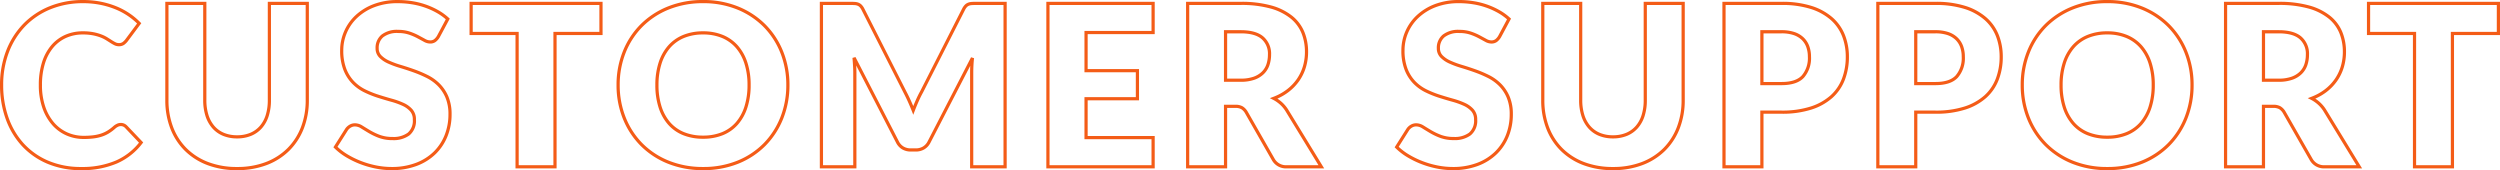 <svg xmlns="http://www.w3.org/2000/svg" width="780.311" height="53.115" viewBox="0 0 780.311 53.115">
  <path id="パス_7941" data-name="パス 7941" d="M659.33,1.06A29.147,29.147,0,0,1,648.292-.972,25.4,25.4,0,0,1,639.742-6.6a25.277,25.277,0,0,1-5.5-8.443A28.029,28.029,0,0,1,632.3-25.515a28.029,28.029,0,0,1,1.943-10.476,25.086,25.086,0,0,1,5.5-8.427,25.532,25.532,0,0,1,8.548-5.605,29.147,29.147,0,0,1,11.039-2.032A28.8,28.8,0,0,1,670.353-50a25.6,25.6,0,0,1,8.512,5.623,25.218,25.218,0,0,1,5.481,8.426,27.933,27.933,0,0,1,1.943,10.441,28.028,28.028,0,0,1-1.943,10.476,25.411,25.411,0,0,1-5.48,8.442,25.247,25.247,0,0,1-8.515,5.625A29.015,29.015,0,0,1,659.33,1.06Zm0-52.115A28.156,28.156,0,0,0,648.669-49.1a24.539,24.539,0,0,0-8.217,5.385,24.092,24.092,0,0,0-5.28,8.093,27.034,27.034,0,0,0-1.872,10.1,27.034,27.034,0,0,0,1.872,10.1A24.282,24.282,0,0,0,640.453-7.3a24.406,24.406,0,0,0,8.216,5.4A28.156,28.156,0,0,0,659.33.06,28.021,28.021,0,0,0,669.973-1.9a24.25,24.25,0,0,0,8.18-5.4,24.418,24.418,0,0,0,5.265-8.113,27.036,27.036,0,0,0,1.872-10.1,26.94,26.94,0,0,0-1.872-10.069,24.224,24.224,0,0,0-5.264-8.094,24.6,24.6,0,0,0-8.183-5.4A27.8,27.8,0,0,0,659.33-51.055ZM505.05,1.06A25.807,25.807,0,0,1,495.7-.549a20.249,20.249,0,0,1-7.068-4.523A19.7,19.7,0,0,1,484.178-12a24.439,24.439,0,0,1-1.538-8.789v-30.7h12.83v30.67a15.243,15.243,0,0,0,.658,4.659,9.709,9.709,0,0,0,1.879,3.43,8.054,8.054,0,0,0,2.984,2.142,10.436,10.436,0,0,0,4.059.748,10.436,10.436,0,0,0,4.059-.748,8.144,8.144,0,0,0,2.986-2.127,9.529,9.529,0,0,0,1.877-3.41,15.244,15.244,0,0,0,.658-4.659v-30.7h12.83v30.7A24.2,24.2,0,0,1,525.9-12a19.9,19.9,0,0,1-4.47,6.928,20.251,20.251,0,0,1-7.068,4.523A25.7,25.7,0,0,1,505.05,1.06ZM483.64-50.495v29.7a23.445,23.445,0,0,0,1.472,8.431,18.7,18.7,0,0,0,4.227,6.581,19.256,19.256,0,0,0,6.722,4.3A24.814,24.814,0,0,0,505.05.06,24.71,24.71,0,0,0,514-1.481a19.256,19.256,0,0,0,6.722-4.3,18.905,18.905,0,0,0,4.245-6.582,23.2,23.2,0,0,0,1.489-8.429v-29.7H515.63v29.7a16.236,16.236,0,0,1-.707,4.966,10.518,10.518,0,0,1-2.078,3.765A9.135,9.135,0,0,1,509.5-9.672a11.425,11.425,0,0,1-4.446.827,11.425,11.425,0,0,1-4.446-.827,9.044,9.044,0,0,1-3.351-2.408,10.7,10.7,0,0,1-2.076-3.78,16.235,16.235,0,0,1-.707-4.966v-29.67ZM455.035,1.06a25.463,25.463,0,0,1-4.945-.5,29.428,29.428,0,0,1-4.86-1.406A28.333,28.333,0,0,1,440.812-3a19.03,19.03,0,0,1-3.63-2.8l-.283-.283,3.728-5.889a4.017,4.017,0,0,1,1.257-1.14,3.384,3.384,0,0,1,1.742-.472,4.493,4.493,0,0,1,2.382.741c.706.44,1.516.933,2.407,1.465a19.246,19.246,0,0,0,3.019,1.432,11.177,11.177,0,0,0,3.952.632,7.424,7.424,0,0,0,4.694-1.309,4.89,4.89,0,0,0,1.6-4.106,3.738,3.738,0,0,0-.856-2.576,7.114,7.114,0,0,0-2.406-1.73,23.316,23.316,0,0,0-3.546-1.267c-1.353-.373-2.76-.793-4.184-1.248a31.1,31.1,0,0,1-4.233-1.708,13.7,13.7,0,0,1-3.759-2.724,12.835,12.835,0,0,1-2.679-4.223A16.684,16.684,0,0,1,439-36.4a14.806,14.806,0,0,1,1.195-5.795,15.018,15.018,0,0,1,3.51-5.032,17.268,17.268,0,0,1,5.657-3.516A20.882,20.882,0,0,1,457-52.055a28.589,28.589,0,0,1,4.649.374,24.632,24.632,0,0,1,4.305,1.108,23.768,23.768,0,0,1,3.808,1.752,17.763,17.763,0,0,1,3.187,2.323l.284.262-3.139,5.865a4.953,4.953,0,0,1-1.232,1.4,2.963,2.963,0,0,1-1.782.516,4.143,4.143,0,0,1-1.972-.569c-.618-.338-1.323-.72-2.1-1.136a17.006,17.006,0,0,0-2.6-1.1,10.267,10.267,0,0,0-3.27-.481,6.95,6.95,0,0,0-4.624,1.294,4.309,4.309,0,0,0-1.456,3.456,3.023,3.023,0,0,0,.84,2.208,7.993,7.993,0,0,0,2.422,1.643,27.2,27.2,0,0,0,3.574,1.323c1.366.408,2.781.87,4.205,1.372a38.094,38.094,0,0,1,4.238,1.791,14.512,14.512,0,0,1,3.77,2.682,12.641,12.641,0,0,1,2.68,3.989,14.18,14.18,0,0,1,1.021,5.642,18.316,18.316,0,0,1-1.26,6.8A16.058,16.058,0,0,1,468.878-4a17.064,17.064,0,0,1-5.911,3.715A22.07,22.07,0,0,1,455.035,1.06Zm-16.861-7.3a18.316,18.316,0,0,0,3.154,2.377,27.332,27.332,0,0,0,4.262,2.079A28.423,28.423,0,0,0,450.285-.42a24.46,24.46,0,0,0,4.75.48,21.079,21.079,0,0,0,7.573-1.279,16.07,16.07,0,0,0,5.569-3.494,15.063,15.063,0,0,0,3.439-5.2,17.318,17.318,0,0,0,1.19-6.43,13.2,13.2,0,0,0-.939-5.243,11.649,11.649,0,0,0-2.465-3.676,13.517,13.517,0,0,0-3.51-2.5,37.069,37.069,0,0,0-4.127-1.744c-1.41-.5-2.809-.954-4.16-1.358a28.181,28.181,0,0,1-3.706-1.373,8.981,8.981,0,0,1-2.723-1.857,4.03,4.03,0,0,1-1.12-2.9,5.323,5.323,0,0,1,1.8-4.209,7.881,7.881,0,0,1,5.281-1.541,11.26,11.26,0,0,1,3.59.534,18.008,18.008,0,0,1,2.754,1.171c.776.417,1.483.8,2.1,1.139a3.169,3.169,0,0,0,1.492.446,2,2,0,0,0,1.194-.324,3.956,3.956,0,0,0,.963-1.106l2.747-5.135a16.978,16.978,0,0,0-2.721-1.934,22.758,22.758,0,0,0-3.647-1.678,23.622,23.622,0,0,0-4.13-1.062A27.586,27.586,0,0,0,457-51.055a19.9,19.9,0,0,0-7.272,1.243A16.277,16.277,0,0,0,444.39-46.5a14.025,14.025,0,0,0-3.279,4.7A13.811,13.811,0,0,0,440-36.4a15.705,15.705,0,0,0,.944,5.816,11.841,11.841,0,0,0,2.466,3.9,12.7,12.7,0,0,0,3.486,2.526,30.09,30.09,0,0,0,4.1,1.653c1.411.451,2.806.867,4.146,1.237a24.311,24.311,0,0,1,3.7,1.323,8.1,8.1,0,0,1,2.739,1.98,4.753,4.753,0,0,1,1.1,3.234A5.889,5.889,0,0,1,460.7-9.846a8.375,8.375,0,0,1-5.316,1.526,12.161,12.161,0,0,1-4.308-.7,20.232,20.232,0,0,1-3.176-1.508c-.9-.536-1.712-1.032-2.423-1.475a3.513,3.513,0,0,0-1.853-.589,2.365,2.365,0,0,0-1.234.333,3.03,3.03,0,0,0-.941.845ZM221.06,1.06A29.147,29.147,0,0,1,210.022-.972,25.4,25.4,0,0,1,201.472-6.6a25.276,25.276,0,0,1-5.5-8.443,28.028,28.028,0,0,1-1.943-10.476,28.028,28.028,0,0,1,1.943-10.476,25.085,25.085,0,0,1,5.5-8.427,25.53,25.53,0,0,1,8.548-5.605,29.147,29.147,0,0,1,11.038-2.032A28.8,28.8,0,0,1,232.083-50a25.6,25.6,0,0,1,8.512,5.623,25.219,25.219,0,0,1,5.481,8.426,27.935,27.935,0,0,1,1.943,10.441,28.03,28.03,0,0,1-1.943,10.476A25.413,25.413,0,0,1,240.6-6.6a25.247,25.247,0,0,1-8.515,5.625A29.015,29.015,0,0,1,221.06,1.06Zm0-52.115A28.155,28.155,0,0,0,210.4-49.1a24.538,24.538,0,0,0-8.217,5.385,24.091,24.091,0,0,0-5.28,8.093,27.035,27.035,0,0,0-1.872,10.1,27.035,27.035,0,0,0,1.872,10.1A24.282,24.282,0,0,0,202.183-7.3,24.4,24.4,0,0,0,210.4-1.9,28.155,28.155,0,0,0,221.06.06,28.021,28.021,0,0,0,231.7-1.9a24.254,24.254,0,0,0,8.18-5.4,24.418,24.418,0,0,0,5.265-8.113,27.037,27.037,0,0,0,1.872-10.1,26.941,26.941,0,0,0-1.872-10.069,24.226,24.226,0,0,0-5.264-8.094,24.6,24.6,0,0,0-8.183-5.4A27.8,27.8,0,0,0,221.06-51.055ZM123.8,1.06a25.463,25.463,0,0,1-4.945-.5,29.428,29.428,0,0,1-4.86-1.406A28.333,28.333,0,0,1,109.572-3a19.029,19.029,0,0,1-3.63-2.8l-.283-.283,3.728-5.889a4.016,4.016,0,0,1,1.257-1.14,3.383,3.383,0,0,1,1.742-.472,4.493,4.493,0,0,1,2.382.741c.706.44,1.515.933,2.407,1.465a19.246,19.246,0,0,0,3.019,1.432,11.177,11.177,0,0,0,3.952.632,7.423,7.423,0,0,0,4.694-1.309,4.89,4.89,0,0,0,1.6-4.106,3.738,3.738,0,0,0-.856-2.576,7.111,7.111,0,0,0-2.406-1.73,23.317,23.317,0,0,0-3.546-1.267c-1.353-.373-2.761-.793-4.184-1.248a31.1,31.1,0,0,1-4.233-1.708,13.7,13.7,0,0,1-3.759-2.724,12.835,12.835,0,0,1-2.679-4.223,16.683,16.683,0,0,1-1.016-6.189,14.806,14.806,0,0,1,1.195-5.795,15.017,15.017,0,0,1,3.51-5.032,17.266,17.266,0,0,1,5.657-3.516,20.881,20.881,0,0,1,7.638-1.312,28.589,28.589,0,0,1,4.649.374,24.631,24.631,0,0,1,4.305,1.108,23.766,23.766,0,0,1,3.808,1.752A17.761,17.761,0,0,1,141.7-46.5l.284.262-3.139,5.865a4.952,4.952,0,0,1-1.232,1.4,2.964,2.964,0,0,1-1.782.516,4.143,4.143,0,0,1-1.973-.569c-.618-.338-1.323-.72-2.1-1.136a17.005,17.005,0,0,0-2.6-1.1,10.266,10.266,0,0,0-3.27-.481,6.95,6.95,0,0,0-4.624,1.294,4.309,4.309,0,0,0-1.456,3.456,3.023,3.023,0,0,0,.84,2.208,7.993,7.993,0,0,0,2.422,1.643,27.209,27.209,0,0,0,3.574,1.323c1.367.409,2.781.87,4.205,1.372a38.1,38.1,0,0,1,4.238,1.791,14.513,14.513,0,0,1,3.77,2.682,12.64,12.64,0,0,1,2.68,3.989,14.18,14.18,0,0,1,1.021,5.642,18.314,18.314,0,0,1-1.26,6.8A16.058,16.058,0,0,1,137.638-4a17.064,17.064,0,0,1-5.911,3.715A22.07,22.07,0,0,1,123.8,1.06Zm-16.861-7.3a18.316,18.316,0,0,0,3.154,2.377,27.333,27.333,0,0,0,4.262,2.079A28.423,28.423,0,0,0,119.045-.42a24.46,24.46,0,0,0,4.75.48,21.079,21.079,0,0,0,7.573-1.279,16.07,16.07,0,0,0,5.569-3.494,15.062,15.062,0,0,0,3.439-5.2,17.317,17.317,0,0,0,1.19-6.43,13.2,13.2,0,0,0-.939-5.243,11.648,11.648,0,0,0-2.465-3.676,13.517,13.517,0,0,0-3.51-2.5,37.07,37.07,0,0,0-4.127-1.744c-1.409-.5-2.808-.953-4.16-1.358a28.189,28.189,0,0,1-3.706-1.373,8.981,8.981,0,0,1-2.723-1.857,4.029,4.029,0,0,1-1.12-2.9,5.322,5.322,0,0,1,1.8-4.209,7.881,7.881,0,0,1,5.281-1.541,11.26,11.26,0,0,1,3.59.534,18.011,18.011,0,0,1,2.754,1.171c.776.417,1.483.8,2.1,1.139a3.169,3.169,0,0,0,1.493.446,2,2,0,0,0,1.193-.324,3.957,3.957,0,0,0,.964-1.106l2.747-5.135a16.981,16.981,0,0,0-2.721-1.934,22.759,22.759,0,0,0-3.647-1.678,23.622,23.622,0,0,0-4.13-1.062,27.586,27.586,0,0,0-4.486-.361,19.894,19.894,0,0,0-7.272,1.243A16.275,16.275,0,0,0,113.15-46.5a14.024,14.024,0,0,0-3.279,4.7,13.811,13.811,0,0,0-1.116,5.405,15.706,15.706,0,0,0,.944,5.816,11.841,11.841,0,0,0,2.466,3.9,12.7,12.7,0,0,0,3.486,2.526,30.09,30.09,0,0,0,4.1,1.653c1.411.451,2.805.867,4.146,1.237a24.314,24.314,0,0,1,3.7,1.323,8.1,8.1,0,0,1,2.739,1.98,4.753,4.753,0,0,1,1.1,3.234,5.89,5.89,0,0,1-1.974,4.889,8.375,8.375,0,0,1-5.316,1.526,12.161,12.161,0,0,1-4.308-.7,20.231,20.231,0,0,1-3.176-1.508c-.9-.536-1.712-1.032-2.423-1.475a3.513,3.513,0,0,0-1.853-.589,2.364,2.364,0,0,0-1.233.333,3.027,3.027,0,0,0-.941.845ZM75.6,1.06A25.807,25.807,0,0,1,66.249-.549a20.251,20.251,0,0,1-7.068-4.523A19.7,19.7,0,0,1,54.728-12,24.441,24.441,0,0,1,53.19-20.79v-30.7H66.02v30.67a15.243,15.243,0,0,0,.658,4.659,9.709,9.709,0,0,0,1.879,3.43,8.054,8.054,0,0,0,2.984,2.142,10.436,10.436,0,0,0,4.059.748,10.436,10.436,0,0,0,4.059-.748,8.144,8.144,0,0,0,2.986-2.127,9.528,9.528,0,0,0,1.877-3.41,15.243,15.243,0,0,0,.658-4.659v-30.7H98.01v30.7A24.2,24.2,0,0,1,96.454-12a19.9,19.9,0,0,1-4.47,6.928A20.251,20.251,0,0,1,84.916-.549,25.7,25.7,0,0,1,75.6,1.06ZM54.19-50.495v29.7a23.448,23.448,0,0,0,1.472,8.431,18.7,18.7,0,0,0,4.227,6.581,19.254,19.254,0,0,0,6.722,4.3A24.814,24.814,0,0,0,75.6.06a24.71,24.71,0,0,0,8.954-1.541,19.254,19.254,0,0,0,6.722-4.3,18.905,18.905,0,0,0,4.245-6.582A23.2,23.2,0,0,0,97.01-20.79v-29.7H86.18v29.7a16.235,16.235,0,0,1-.707,4.966A10.519,10.519,0,0,1,83.4-12.059a9.137,9.137,0,0,1-3.349,2.388,11.425,11.425,0,0,1-4.446.827,11.425,11.425,0,0,1-4.446-.827A9.044,9.044,0,0,1,67.8-12.079a10.7,10.7,0,0,1-2.076-3.78,16.235,16.235,0,0,1-.707-4.966v-29.67ZM26.95,1.06A26.756,26.756,0,0,1,16.34-.958,23.133,23.133,0,0,1,8.365-6.539a24.65,24.65,0,0,1-5.02-8.429A31.138,31.138,0,0,1,1.6-25.515,29.354,29.354,0,0,1,3.489-36.179a24.954,24.954,0,0,1,5.322-8.41,24.09,24.09,0,0,1,8.219-5.5,27.564,27.564,0,0,1,10.515-1.962,28.179,28.179,0,0,1,5.506.517,27.052,27.052,0,0,1,4.832,1.427,22.265,22.265,0,0,1,4.153,2.2A21.911,21.911,0,0,1,45.4-45.114l.3.306L41.448-39.1a5.6,5.6,0,0,1-1,.98,2.857,2.857,0,0,1-1.774.506,3.133,3.133,0,0,1-1.414-.333,13.748,13.748,0,0,1-1.236-.708c-.416-.266-.88-.56-1.379-.873a10.159,10.159,0,0,0-1.7-.833,14.325,14.325,0,0,0-2.333-.658,16.068,16.068,0,0,0-3.138-.27,12.607,12.607,0,0,0-5.169,1.042,11.268,11.268,0,0,0-4.023,3.034,14.222,14.222,0,0,0-2.635,4.938,22.412,22.412,0,0,0-.939,6.761,20.6,20.6,0,0,0,1.039,6.8,14.869,14.869,0,0,0,2.808,4.962,11.887,11.887,0,0,0,4.115,3.041A12.381,12.381,0,0,0,27.72-9.67,24.753,24.753,0,0,0,30.6-9.824a12.929,12.929,0,0,0,2.392-.505,9.673,9.673,0,0,0,2.063-.932,13.259,13.259,0,0,0,1.989-1.5l.014-.012a4.661,4.661,0,0,1,1.02-.647,2.891,2.891,0,0,1,1.226-.274,2.888,2.888,0,0,1,1.016.189,2.79,2.79,0,0,1,.983.657l.009.009L46.3-7.6l-.259.339A20.055,20.055,0,0,1,38.125-1.03,27.623,27.623,0,0,1,26.95,1.06Zm.6-52.115A26.569,26.569,0,0,0,17.41-49.167a23.093,23.093,0,0,0-7.881,5.276,23.956,23.956,0,0,0-5.108,8.075A28.36,28.36,0,0,0,2.6-25.515,30.143,30.143,0,0,0,4.286-15.306,23.659,23.659,0,0,0,9.1-7.216a22.142,22.142,0,0,0,7.634,5.339A25.765,25.765,0,0,0,26.95.06a26.638,26.638,0,0,0,10.771-2,19.048,19.048,0,0,0,7.26-5.583L40.6-12.142a1.8,1.8,0,0,0-.626-.427,1.89,1.89,0,0,0-.664-.126,1.872,1.872,0,0,0-.8.181,3.657,3.657,0,0,0-.794.5A14.241,14.241,0,0,1,35.573-10.4,10.678,10.678,0,0,1,33.3-9.376a13.933,13.933,0,0,1-2.578.545,25.75,25.75,0,0,1-3,.161A13.376,13.376,0,0,1,22.268-9.8a12.879,12.879,0,0,1-4.46-3.294,15.856,15.856,0,0,1-3-5.293,21.588,21.588,0,0,1-1.1-7.13,23.4,23.4,0,0,1,.986-7.064,15.212,15.212,0,0,1,2.825-5.282,12.259,12.259,0,0,1,4.378-3.3,13.6,13.6,0,0,1,5.576-1.128,17.049,17.049,0,0,1,3.337.29,15.329,15.329,0,0,1,2.5.707,11.169,11.169,0,0,1,1.869.917c.5.315.967.61,1.386.877a12.708,12.708,0,0,0,1.144.657,2.112,2.112,0,0,0,.966.227,1.908,1.908,0,0,0,1.166-.3,4.607,4.607,0,0,0,.819-.8l3.726-5a21.217,21.217,0,0,0-2.912-2.364,21.26,21.26,0,0,0-3.967-2.1,26.047,26.047,0,0,0-4.653-1.373A27.18,27.18,0,0,0,27.545-51.055ZM767.56.5H754.73V-41.115H740.38v-10.38h41.53v10.38H767.56Zm-11.83-1h10.83V-42.115h14.35v-8.38H741.38v8.38h14.35ZM738.867.5h-11.6a5.031,5.031,0,0,1-4.7-2.49l-8.466-14.8A3.624,3.624,0,0,0,712.939-18a3.7,3.7,0,0,0-1.844-.367h-2.51V.5h-12.83V-51.495h17.09a34.694,34.694,0,0,1,9.572,1.158,18.281,18.281,0,0,1,6.548,3.261,12.536,12.536,0,0,1,3.733,4.993,16.457,16.457,0,0,1,1.157,6.208,16.733,16.733,0,0,1-.686,4.834,15.028,15.028,0,0,1-2.028,4.218,15.52,15.52,0,0,1-3.308,3.454,17.187,17.187,0,0,1-3.567,2.1,11.506,11.506,0,0,1,1.37,1.035,10.96,10.96,0,0,1,1.908,2.218l.009.014ZM707.585-19.365h3.51a4.567,4.567,0,0,1,2.356.508,4.61,4.61,0,0,1,1.5,1.546l.011.018,8.47,14.8A4.044,4.044,0,0,0,727.265-.5h9.818L726.7-17.476a9.948,9.948,0,0,0-1.729-2.011,10.251,10.251,0,0,0-2.069-1.419l-1-.513,1.048-.4a16.684,16.684,0,0,0,4.265-2.344,14.525,14.525,0,0,0,3.1-3.231,14.03,14.03,0,0,0,1.893-3.937,15.735,15.735,0,0,0,.644-4.546,15.462,15.462,0,0,0-1.084-5.832,11.549,11.549,0,0,0-3.442-4.6,17.3,17.3,0,0,0-6.192-3.074,33.718,33.718,0,0,0-9.293-1.118h-16.09V-.5h10.83ZM600.05.5H587.22V-51.495h18.49a30.3,30.3,0,0,1,9.414,1.3,18.343,18.343,0,0,1,6.547,3.62A14.272,14.272,0,0,1,625.5-41.1a18.5,18.5,0,0,1,1.224,6.762,19.934,19.934,0,0,1-1.258,7.179,14.608,14.608,0,0,1-3.877,5.652,18.223,18.223,0,0,1-6.566,3.656,29.907,29.907,0,0,1-9.309,1.3h-5.66Zm-11.83-1h10.83V-17.545h6.66a28.921,28.921,0,0,0,9-1.252,17.235,17.235,0,0,0,6.209-3.449,13.615,13.615,0,0,0,3.613-5.268,18.936,18.936,0,0,0,1.192-6.82,17.5,17.5,0,0,0-1.156-6.4A13.28,13.28,0,0,0,621-45.827a17.353,17.353,0,0,0-6.193-3.415,29.312,29.312,0,0,0-9.1-1.252H588.22ZM552.03.5H539.2V-51.495h18.49a30.3,30.3,0,0,1,9.414,1.3,18.345,18.345,0,0,1,6.547,3.62,14.273,14.273,0,0,1,3.825,5.476,18.5,18.5,0,0,1,1.224,6.762,19.934,19.934,0,0,1-1.258,7.179,14.608,14.608,0,0,1-3.877,5.652A18.222,18.222,0,0,1,567-17.848a29.907,29.907,0,0,1-9.309,1.3h-5.66ZM540.2-.5h10.83V-17.545h6.66a28.92,28.92,0,0,0,9-1.252,17.236,17.236,0,0,0,6.209-3.449,13.617,13.617,0,0,0,3.613-5.268,18.937,18.937,0,0,0,1.192-6.82,17.5,17.5,0,0,0-1.156-6.4,13.281,13.281,0,0,0-3.56-5.094,17.355,17.355,0,0,0-6.193-3.415,29.312,29.312,0,0,0-9.1-1.252H540.2ZM414.907.5h-11.6a5.031,5.031,0,0,1-4.7-2.49l-8.466-14.8A3.626,3.626,0,0,0,388.979-18a3.7,3.7,0,0,0-1.844-.367h-2.51V.5h-12.83V-51.495h17.09a34.693,34.693,0,0,1,9.572,1.158,18.282,18.282,0,0,1,6.548,3.261,12.536,12.536,0,0,1,3.733,4.993,16.456,16.456,0,0,1,1.157,6.208,16.732,16.732,0,0,1-.686,4.834,15.03,15.03,0,0,1-2.027,4.218,15.52,15.52,0,0,1-3.309,3.454,17.189,17.189,0,0,1-3.567,2.1,11.5,11.5,0,0,1,1.37,1.035,10.963,10.963,0,0,1,1.908,2.218l.009.014ZM383.625-19.365h3.51a4.569,4.569,0,0,1,2.356.508,4.611,4.611,0,0,1,1.5,1.546l.011.018,8.47,14.8A4.044,4.044,0,0,0,403.305-.5h9.818l-10.38-16.976a9.947,9.947,0,0,0-1.729-2.011,10.256,10.256,0,0,0-2.069-1.419l-1-.513,1.048-.4a16.681,16.681,0,0,0,4.265-2.344,14.526,14.526,0,0,0,3.1-3.231,14.034,14.034,0,0,0,1.892-3.937,15.734,15.734,0,0,0,.644-4.546,15.463,15.463,0,0,0-1.083-5.832,11.549,11.549,0,0,0-3.442-4.6,17.3,17.3,0,0,0-6.192-3.074,33.717,33.717,0,0,0-9.293-1.118h-16.09V-.5h10.83ZM362.015.5h-33.83V-51.495h33.83v10.1h-20.93v10.9h16.03v9.75h-16.03V-9.6h20.93Zm-32.83-1h31.83V-8.6h-20.93V-21.745h16.03v-7.75h-16.03V-42.4h20.93v-8.1h-31.83Zm-13.37,1h-11.43V-29.33c0-.67.017-1.406.051-2.188L292.029-7.505a4.961,4.961,0,0,1-1.888,2.056,5.209,5.209,0,0,1-2.687.7h-1.61a5.208,5.208,0,0,1-2.687-.7,4.961,4.961,0,0,1-1.888-2.057L268.842-31.625l0,.044c.047.812.071,1.569.071,2.251V.5h-11.43V-51.495h9.53c.52,0,.984.012,1.378.036a3.963,3.963,0,0,1,1.182.242,2.859,2.859,0,0,1,1,.656,4.723,4.723,0,0,1,.806,1.153l0,.007,13.125,25.864c.469.891.925,1.828,1.358,2.787.266.589.527,1.192.781,1.8.257-.632.521-1.257.79-1.868.434-.986.9-1.938,1.4-2.83l13.09-25.761a4.724,4.724,0,0,1,.806-1.153,2.858,2.858,0,0,1,1-.655,3.959,3.959,0,0,1,1.182-.243c.394-.024.857-.036,1.378-.036h9.53Zm-10.43-1h9.43V-50.495h-8.53c-.5,0-.944.012-1.317.034a2.966,2.966,0,0,0-.883.178,1.839,1.839,0,0,0-.648.429,3.8,3.8,0,0,0-.627.909l-13.1,25.771c-.48.869-.939,1.8-1.363,2.76s-.842,1.975-1.234,2.989l-.461,1.193-.47-1.19c-.392-.991-.807-1.972-1.233-2.918s-.874-1.863-1.334-2.738l0-.007L270.489-48.949a3.8,3.8,0,0,0-.625-.905,1.839,1.839,0,0,0-.648-.429,2.967,2.967,0,0,0-.883-.178c-.374-.023-.817-.034-1.317-.034h-8.53V-.5h9.43V-29.33c0-.663-.023-1.4-.069-2.194s-.1-1.624-.174-2.455l.943-.271L282.16-7.964a3.979,3.979,0,0,0,1.507,1.653,4.224,4.224,0,0,0,2.178.561h1.61a4.224,4.224,0,0,0,2.178-.561,3.98,3.98,0,0,0,1.507-1.653L304.686-34.18l.941.286c-.092.8-.155,1.6-.19,2.38s-.052,1.517-.052,2.183ZM175.325.5H162.5V-41.115h-14.35v-10.38h41.53v10.38h-14.35ZM163.5-.5h10.83V-42.115h14.35v-8.38h-39.53v8.38H163.5ZM659.33-8.74a16.494,16.494,0,0,1-6.3-1.14,12.5,12.5,0,0,1-4.7-3.336,14.976,14.976,0,0,1-2.917-5.3,22.769,22.769,0,0,1-1-7,22.644,22.644,0,0,1,1-6.961,14.978,14.978,0,0,1,2.917-5.3,12.672,12.672,0,0,1,4.7-3.352,16.275,16.275,0,0,1,6.3-1.159,16.043,16.043,0,0,1,6.249,1.159,12.7,12.7,0,0,1,4.68,3.351,14.982,14.982,0,0,1,2.917,5.3,22.649,22.649,0,0,1,1,6.961,22.774,22.774,0,0,1-1,7,14.982,14.982,0,0,1-2.917,5.3,12.529,12.529,0,0,1-4.682,3.335A16.262,16.262,0,0,1,659.33-8.74Zm0-32.55a15.283,15.283,0,0,0-5.915,1.081,11.678,11.678,0,0,0-4.332,3.088,13.987,13.987,0,0,0-2.718,4.952,21.652,21.652,0,0,0-.956,6.653,21.778,21.778,0,0,0,.956,6.688,13.986,13.986,0,0,0,2.718,4.952,11.507,11.507,0,0,0,4.329,3.069A15.506,15.506,0,0,0,659.33-9.74a15.273,15.273,0,0,0,5.864-1.064,11.537,11.537,0,0,0,4.313-3.07,13.988,13.988,0,0,0,2.718-4.952,21.781,21.781,0,0,0,.956-6.688,21.655,21.655,0,0,0-.956-6.653,13.988,13.988,0,0,0-2.718-4.952,11.71,11.71,0,0,0-4.315-3.088A15.054,15.054,0,0,0,659.33-41.29ZM221.06-8.74a16.494,16.494,0,0,1-6.3-1.14,12.5,12.5,0,0,1-4.7-3.335,14.981,14.981,0,0,1-2.917-5.3,22.771,22.771,0,0,1-1-7,22.646,22.646,0,0,1,1-6.961,14.981,14.981,0,0,1,2.917-5.3,12.673,12.673,0,0,1,4.7-3.352,16.274,16.274,0,0,1,6.3-1.159,16.044,16.044,0,0,1,6.249,1.159,12.7,12.7,0,0,1,4.68,3.351,14.981,14.981,0,0,1,2.917,5.3,22.649,22.649,0,0,1,1,6.961,22.774,22.774,0,0,1-1,7,14.981,14.981,0,0,1-2.917,5.3,12.531,12.531,0,0,1-4.682,3.335A16.264,16.264,0,0,1,221.06-8.74Zm0-32.55a15.282,15.282,0,0,0-5.914,1.081,11.679,11.679,0,0,0-4.332,3.088,13.987,13.987,0,0,0-2.718,4.952,21.651,21.651,0,0,0-.956,6.653,21.777,21.777,0,0,0,.956,6.688,13.987,13.987,0,0,0,2.718,4.952,11.509,11.509,0,0,0,4.329,3.069A15.506,15.506,0,0,0,221.06-9.74a15.273,15.273,0,0,0,5.864-1.064,11.538,11.538,0,0,0,4.313-3.07,13.99,13.99,0,0,0,2.718-4.952,21.779,21.779,0,0,0,.956-6.688,21.654,21.654,0,0,0-.956-6.653,13.99,13.99,0,0,0-2.718-4.952,11.712,11.712,0,0,0-4.315-3.088A15.055,15.055,0,0,0,221.06-41.29ZM605.71-25.47h-6.66V-42.64h6.66a12.471,12.471,0,0,1,4.03.587,7.687,7.687,0,0,1,2.88,1.706,7.007,7.007,0,0,1,1.715,2.655,9.754,9.754,0,0,1,.555,3.357,9.272,9.272,0,0,1-2.162,6.5C611.282-26.266,608.921-25.47,605.71-25.47Zm-5.66-1h5.66c2.92,0,5.034-.688,6.282-2.044a8.317,8.317,0,0,0,1.9-5.821,8.758,8.758,0,0,0-.495-3.013,6.013,6.013,0,0,0-1.471-2.28,6.7,6.7,0,0,0-2.51-1.479,11.486,11.486,0,0,0-3.7-.533h-5.66Zm-42.36,1h-6.66V-42.64h6.66a12.472,12.472,0,0,1,4.03.587,7.687,7.687,0,0,1,2.88,1.706,7.008,7.008,0,0,1,1.714,2.655,9.754,9.754,0,0,1,.555,3.357,9.273,9.273,0,0,1-2.162,6.5C563.262-26.266,560.9-25.47,557.69-25.47Zm-5.66-1h5.66c2.92,0,5.034-.688,6.282-2.044a8.317,8.317,0,0,0,1.9-5.821,8.758,8.758,0,0,0-.495-3.013,6.014,6.014,0,0,0-1.471-2.28,6.7,6.7,0,0,0-2.51-1.479,11.487,11.487,0,0,0-3.7-.533h-5.66Zm160.815-.05h-5.26V-42.64h5.26c3.166,0,5.554.677,7.1,2.012A7.075,7.075,0,0,1,722.305-35a10.281,10.281,0,0,1-.516,3.292,6.988,6.988,0,0,1-1.7,2.731,7.958,7.958,0,0,1-2.966,1.814A12.72,12.72,0,0,1,712.845-26.52Zm-4.26-1h4.26a11.74,11.74,0,0,0,3.943-.583,6.971,6.971,0,0,0,2.6-1.581,6,6,0,0,0,1.455-2.344A9.284,9.284,0,0,0,721.305-35a6.043,6.043,0,0,0-2.014-4.872c-1.358-1.173-3.527-1.768-6.445-1.768h-4.26Zm-319.7,1h-5.26V-42.64h5.26c3.166,0,5.554.677,7.1,2.012A7.076,7.076,0,0,1,398.345-35a10.281,10.281,0,0,1-.516,3.292,6.99,6.99,0,0,1-1.7,2.731,7.962,7.962,0,0,1-2.966,1.814A12.72,12.72,0,0,1,388.885-26.52Zm-4.26-1h4.26a11.741,11.741,0,0,0,3.943-.583,6.974,6.974,0,0,0,2.6-1.581,6,6,0,0,0,1.455-2.344A9.285,9.285,0,0,0,397.345-35a6.042,6.042,0,0,0-2.014-4.872c-1.358-1.173-3.527-1.768-6.446-1.768h-4.26Z" transform="translate(-1.6 52.055)" fill="#f45c17"/>
</svg>
